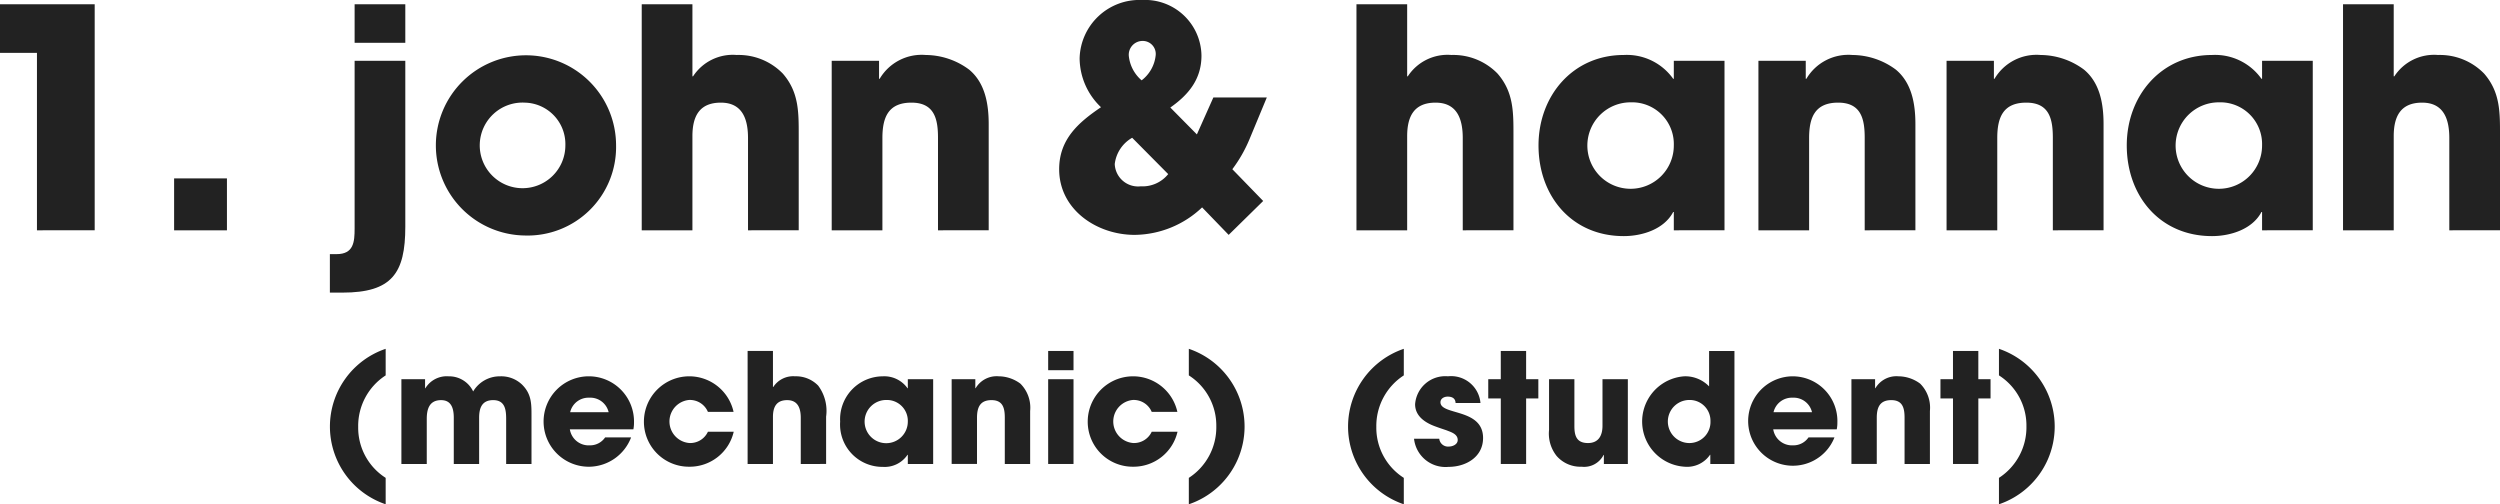 <svg id="レイヤー_1" data-name="レイヤー 1" xmlns="http://www.w3.org/2000/svg" viewBox="0 0 245.547 49.529"><defs><style>.cls-1{fill:#222;}</style></defs><title>name_01</title><path class="cls-1" d="M621.248,778.725V761.296h-3.63v-4.771H626.918v22.199Z" transform="translate(-617.618 -756.105)"/><path class="cls-1" d="M634.719,778.725V773.625h5.189v5.1Z" transform="translate(-617.618 -756.105)"/><path class="cls-1" d="M650.023,798a8.065,8.065,0,0,1,5.475-7.635v2.61a5.916,5.916,0,0,0-2.699,5.055,5.838,5.838,0,0,0,2.699,5.01v2.595A8.059,8.059,0,0,1,650.023,798Z" transform="translate(-617.618 -756.105)"/><path class="cls-1" d="M667.332,801.676V797.25c0-.914-.119-1.845-1.274-1.845-1.11,0-1.38.78-1.38,1.726v4.545H662.188v-4.53c0-.854-.195-1.74-1.244-1.74-1.155,0-1.41.87-1.41,1.845v4.426H657.043v-8.325h2.325v.885h.03a2.456,2.456,0,0,1,2.295-1.17,2.613,2.613,0,0,1,2.399,1.485,3.032,3.032,0,0,1,2.64-1.485,2.958,2.958,0,0,1,2.189.84c.945.96.9,1.95.9,3.226v4.545Z" transform="translate(-617.618 -756.105)"/><path class="cls-1" d="M679.828,798.271h-6.24a1.867,1.867,0,0,0,1.95,1.575,1.785,1.785,0,0,0,1.515-.78h2.551a4.464,4.464,0,0,1-4.065,2.88,4.441,4.441,0,1,1,4.35-4.335A3.281,3.281,0,0,1,679.828,798.271Zm-4.32-3.104a1.846,1.846,0,0,0-1.89,1.425h3.78A1.848,1.848,0,0,0,675.508,795.166Z" transform="translate(-617.618 -756.105)"/><path class="cls-1" d="M685.318,801.945a4.418,4.418,0,0,1-4.455-4.455,4.455,4.455,0,0,1,8.805-.93h-2.52a1.916,1.916,0,0,0-1.86-1.17,2.122,2.122,0,0,0,.06,4.229,1.916,1.916,0,0,0,1.801-1.109h2.534A4.435,4.435,0,0,1,685.318,801.945Z" transform="translate(-617.618 -756.105)"/><path class="cls-1" d="M696.268,801.676v-4.53c0-.899-.255-1.74-1.335-1.74-1.079,0-1.396.705-1.396,1.65v4.62h-2.489V790.576h2.489v3.539h.031a2.329,2.329,0,0,1,2.145-1.05,3.032,3.032,0,0,1,2.265.915,4.143,4.143,0,0,1,.78,3.045v4.65Z" transform="translate(-617.618 -756.105)"/><path class="cls-1" d="M706.783,801.676v-.9H706.752a2.701,2.701,0,0,1-2.43,1.185,4.162,4.162,0,0,1-4.185-4.454,4.211,4.211,0,0,1,4.185-4.44,2.79,2.79,0,0,1,2.43,1.17h.031v-.885h2.489v8.325Zm-2.101-6.285a2.122,2.122,0,1,0,2.101,2.115A2.051,2.051,0,0,0,704.683,795.391Z" transform="translate(-617.618 -756.105)"/><path class="cls-1" d="M716.308,801.676v-4.545c0-.931-.18-1.726-1.305-1.726-1.155,0-1.425.75-1.425,1.74v4.53h-2.49v-8.325h2.325v.885h.03a2.394,2.394,0,0,1,2.264-1.17,3.614,3.614,0,0,1,2.131.72,3.333,3.333,0,0,1,.96,2.686v5.205Z" transform="translate(-617.618 -756.105)"/><path class="cls-1" d="M720.568,792.466v-1.89h2.489v1.89Zm0,9.21v-8.325h2.489v8.325Z" transform="translate(-617.618 -756.105)"/><path class="cls-1" d="M728.908,801.945a4.418,4.418,0,0,1-4.455-4.455,4.455,4.455,0,0,1,8.805-.93h-2.52a1.916,1.916,0,0,0-1.86-1.17,2.122,2.122,0,0,0,.06,4.229,1.916,1.916,0,0,0,1.801-1.109h2.534A4.435,4.435,0,0,1,728.908,801.945Z" transform="translate(-617.618 -756.105)"/><path class="cls-1" d="M734.383,805.635V803.04a5.916,5.916,0,0,0,2.699-5.055,5.839,5.839,0,0,0-2.699-5.01v-2.61a8.061,8.061,0,0,1,0,15.27Z" transform="translate(-617.618 -756.105)"/><path class="cls-1" d="M651.248,784.845h-1.23v-3.78h.659c1.681,0,1.771-1.199,1.771-2.52V762.076h4.979v16.289C657.428,782.955,656.107,784.845,651.248,784.845Zm1.2-24.539v-3.78h4.979v3.78Z" transform="translate(-617.618 -756.105)"/><path class="cls-1" d="M669.158,779.235a8.85,8.85,0,1,1,8.97-8.85A8.691,8.691,0,0,1,669.158,779.235Zm0-13.05a4.205,4.205,0,1,0,3.99,4.2A4.074,4.074,0,0,0,669.158,766.186Z" transform="translate(-617.618 -756.105)"/><path class="cls-1" d="M691.087,778.725V769.666c0-1.801-.51-3.48-2.669-3.48-2.16,0-2.791,1.41-2.791,3.3v9.239h-4.979V756.525H685.627v7.08h.061a4.655,4.655,0,0,1,4.289-2.1,6.061,6.061,0,0,1,4.53,1.83c1.591,1.83,1.56,3.81,1.56,6.09v9.299Z" transform="translate(-617.618 -756.105)"/><path class="cls-1" d="M709.747,778.725v-9.089c0-1.86-.36-3.45-2.61-3.45-2.31,0-2.85,1.5-2.85,3.48v9.059h-4.98V762.076H703.957v1.77h.061a4.787,4.787,0,0,1,4.529-2.34,7.216,7.216,0,0,1,4.26,1.439c1.59,1.32,1.92,3.42,1.92,5.37v10.409Z" transform="translate(-617.618 -756.105)"/><path class="cls-1" d="M740.338,769.785a13.595,13.595,0,0,1-1.681,2.94l3.03,3.12-3.391,3.329-2.609-2.7a9.742,9.742,0,0,1-6.63,2.7c-3.689,0-7.409-2.46-7.409-6.449,0-2.94,1.89-4.59,4.109-6.09a6.684,6.684,0,0,1-2.1-4.8,5.884,5.884,0,0,1,6.149-5.73,5.546,5.546,0,0,1,5.819,5.461c0,2.31-1.26,3.84-3.059,5.1l2.609,2.64,1.619-3.63h5.25Zm-11.52-.149a3.435,3.435,0,0,0-1.711,2.579,2.295,2.295,0,0,0,2.551,2.19,3.23,3.23,0,0,0,2.699-1.2Zm1.02-9.51a1.357,1.357,0,0,0-1.35,1.47,3.641,3.641,0,0,0,1.26,2.4,3.558,3.558,0,0,0,1.38-2.46A1.277,1.277,0,0,0,729.838,760.126Z" transform="translate(-617.618 -756.105)"/><path class="cls-1" d="M750.023,798a8.065,8.065,0,0,1,5.475-7.635v2.61a5.916,5.916,0,0,0-2.699,5.055,5.838,5.838,0,0,0,2.699,5.01v2.595A8.059,8.059,0,0,1,750.023,798Z" transform="translate(-617.618 -756.105)"/><path class="cls-1" d="M759.893,801.96a3.108,3.108,0,0,1-3.39-2.76h2.476a.868.868,0,0,0,.944.765c.375,0,.87-.209.87-.645,0-.6-.676-.779-1.125-.96-.359-.12-.721-.24-1.08-.375-.99-.36-1.98-1.005-1.98-2.175a2.971,2.971,0,0,1,3.226-2.745,2.891,2.891,0,0,1,3.194,2.625H760.583c-.015-.465-.345-.63-.78-.63-.33,0-.705.18-.705.555,0,1.305,4.186.57,4.186,3.51C763.283,801,761.588,801.96,759.893,801.96Z" transform="translate(-617.618 -756.105)"/><path class="cls-1" d="M767.513,795.24v6.436h-2.489v-6.436H763.793v-1.89h1.23v-2.774h2.489v2.774h1.2v1.89Z" transform="translate(-617.618 -756.105)"/><path class="cls-1" d="M775.148,801.676V800.79h-.031a2.138,2.138,0,0,1-2.159,1.155,3.098,3.098,0,0,1-2.444-1.05,3.517,3.517,0,0,1-.75-2.565v-4.979h2.489v4.604c0,.945.21,1.665,1.335,1.665,1.035,0,1.425-.734,1.425-1.694v-4.575h2.49v8.325Z" transform="translate(-617.618 -756.105)"/><path class="cls-1" d="M785.603,801.676v-.9h-.03a2.729,2.729,0,0,1-2.49,1.17,4.45,4.45,0,0,1-.045-8.88,3.244,3.244,0,0,1,2.445.99v-3.479h2.49v11.1Zm-2.085-6.285a2.115,2.115,0,0,0-.029,4.229,2.068,2.068,0,0,0,2.129-2.145A2.038,2.038,0,0,0,783.518,795.391Z" transform="translate(-617.618 -756.105)"/><path class="cls-1" d="M798.021,798.271h-6.239a1.868,1.868,0,0,0,1.95,1.575,1.786,1.786,0,0,0,1.515-.78h2.55a4.391,4.391,0,1,1-4.109-6,4.398,4.398,0,0,1,4.395,4.545A3.213,3.213,0,0,1,798.021,798.271Zm-4.319-3.104a1.848,1.848,0,0,0-1.89,1.425h3.779A1.846,1.846,0,0,0,793.702,795.166Z" transform="translate(-617.618 -756.105)"/><path class="cls-1" d="M804.682,801.676v-4.545c0-.931-.18-1.726-1.305-1.726-1.154,0-1.425.75-1.425,1.74v4.53h-2.489v-8.325h2.324v.885h.03a2.394,2.394,0,0,1,2.265-1.17,3.616,3.616,0,0,1,2.131.72,3.333,3.333,0,0,1,.959,2.686v5.205Z" transform="translate(-617.618 -756.105)"/><path class="cls-1" d="M811.928,795.24v6.436H809.438v-6.436H808.207v-1.89h1.23v-2.774h2.49v2.774H813.127v1.89Z" transform="translate(-617.618 -756.105)"/><path class="cls-1" d="M813.953,805.635V803.04a5.916,5.916,0,0,0,2.699-5.055,5.839,5.839,0,0,0-2.699-5.01v-2.61a8.061,8.061,0,0,1,0,15.27Z" transform="translate(-617.618 -756.105)"/><path class="cls-1" d="M761.288,778.725V769.666c0-1.801-.511-3.48-2.67-3.48-2.16,0-2.79,1.41-2.79,3.3v9.239h-4.98V756.525h4.98v7.08h.061a4.655,4.655,0,0,1,4.289-2.1,6.06,6.06,0,0,1,4.529,1.83c1.591,1.83,1.561,3.81,1.561,6.09v9.299Z" transform="translate(-617.618 -756.105)"/><path class="cls-1" d="M782.018,778.725v-1.799H781.957c-.899,1.709-3.06,2.369-4.859,2.369-5.13,0-8.369-3.96-8.369-8.909,0-4.86,3.359-8.88,8.369-8.88a5.584,5.584,0,0,1,4.859,2.34h.061v-1.77h4.979v16.648Zm-4.2-12.569a4.246,4.246,0,1,0,4.2,4.23A4.102,4.102,0,0,0,777.817,766.155Z" transform="translate(-617.618 -756.105)"/><path class="cls-1" d="M800.767,778.725v-9.089c0-1.86-.36-3.45-2.61-3.45-2.309,0-2.85,1.5-2.85,3.48v9.059h-4.979V762.076h4.649v1.77h.061a4.787,4.787,0,0,1,4.529-2.34,7.216,7.216,0,0,1,4.26,1.439c1.59,1.32,1.92,3.42,1.92,5.37v10.409Z" transform="translate(-617.618 -756.105)"/><path class="cls-1" d="M819.246,778.725v-9.089c0-1.86-.359-3.45-2.609-3.45-2.311,0-2.85,1.5-2.85,3.48v9.059h-4.98V762.076H813.457v1.77h.06a4.789,4.789,0,0,1,4.53-2.34,7.216,7.216,0,0,1,4.26,1.439c1.59,1.32,1.92,3.42,1.92,5.37v10.409Z" transform="translate(-617.618 -756.105)"/><path class="cls-1" d="M839.796,778.725v-1.799h-.06c-.9,1.709-3.061,2.369-4.86,2.369-5.13,0-8.37-3.96-8.37-8.909,0-4.86,3.36-8.88,8.37-8.88a5.586,5.586,0,0,1,4.86,2.34h.06v-1.77h4.979v16.648Zm-4.2-12.569a4.246,4.246,0,1,0,4.2,4.23A4.102,4.102,0,0,0,835.596,766.155Z" transform="translate(-617.618 -756.105)"/><path class="cls-1" d="M858.186,778.725V769.666c0-1.801-.51-3.48-2.67-3.48s-2.79,1.41-2.79,3.3v9.239h-4.979V756.525h4.979v7.08h.06a4.658,4.658,0,0,1,4.29-2.1,6.064,6.064,0,0,1,4.53,1.83c1.59,1.83,1.56,3.81,1.56,6.09v9.299Z" transform="translate(-617.618 -756.105)"/></svg>